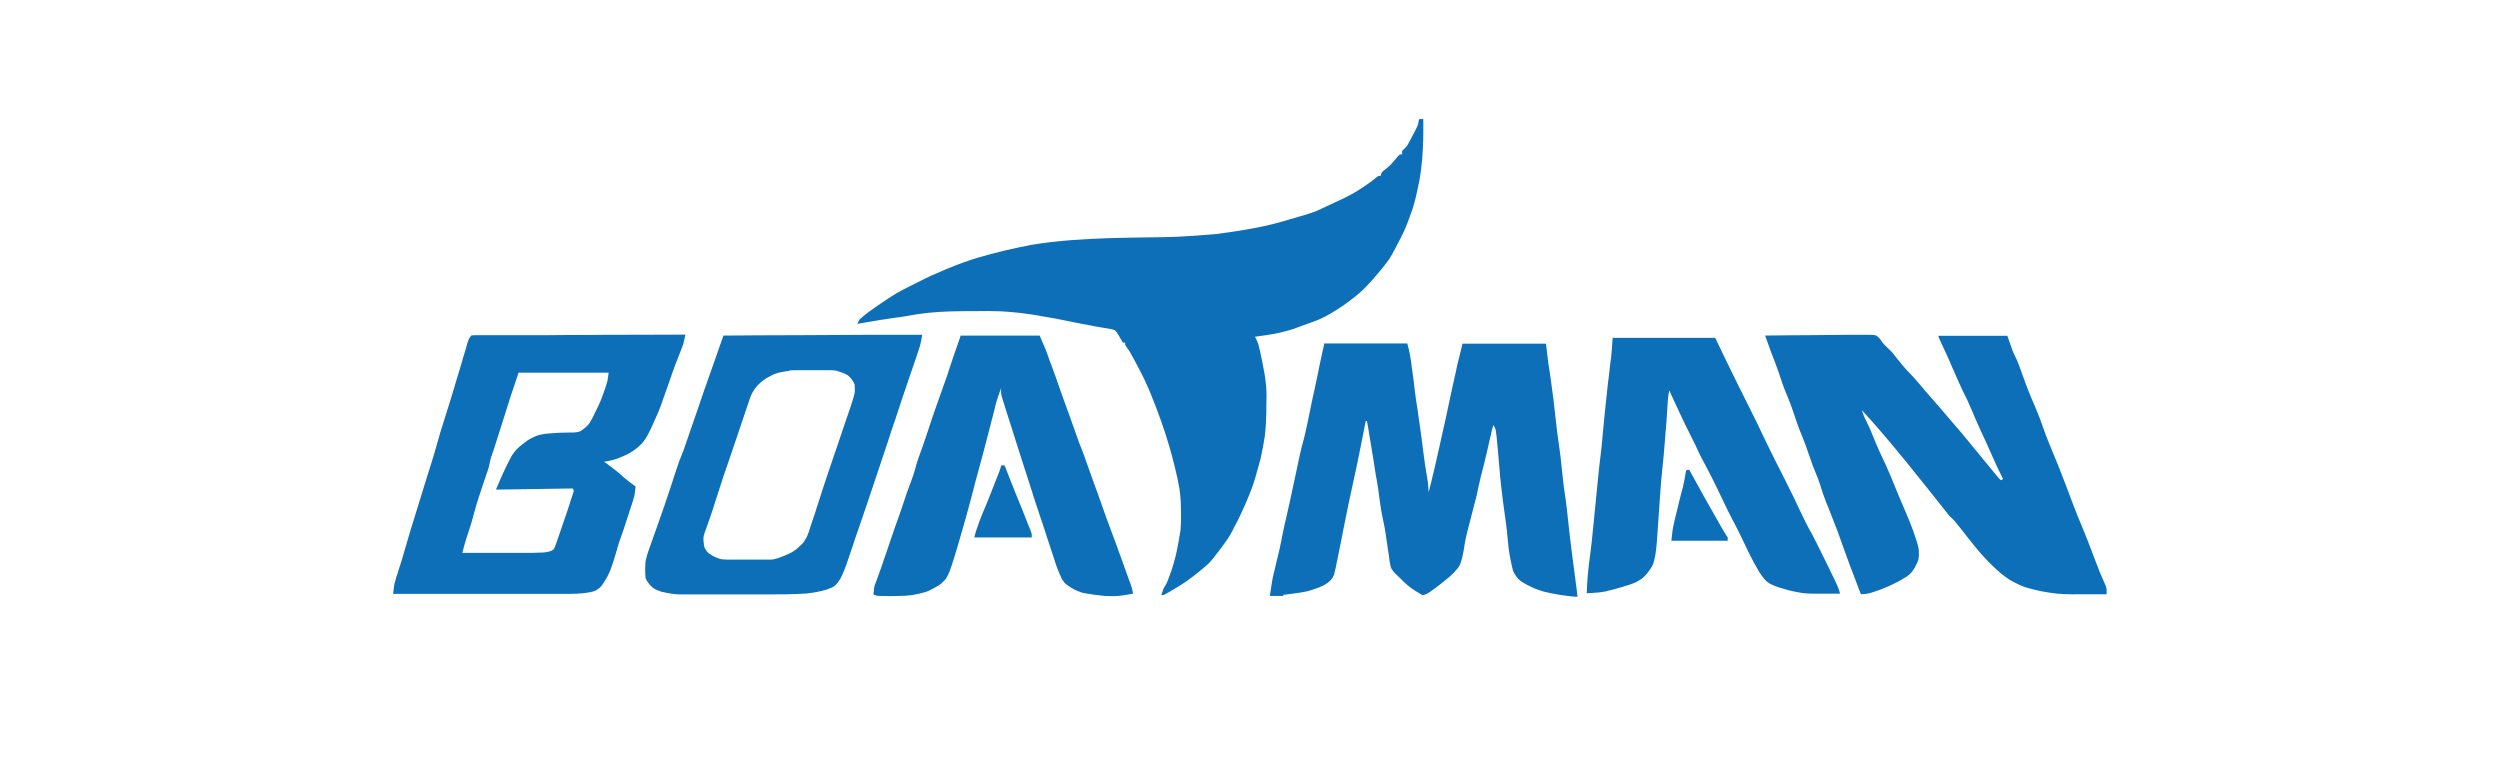 <?xml version="1.0" encoding="UTF-8"?>
<!DOCTYPE svg PUBLIC "-//W3C//DTD SVG 1.1//EN" "http://www.w3.org/Graphics/SVG/1.1/DTD/svg11.dtd">
<!-- Creator: CorelDRAW X6 -->
<svg xmlns="http://www.w3.org/2000/svg" xml:space="preserve" width="130mm" height="40mm" version="1.1" style="shape-rendering:geometricPrecision; text-rendering:geometricPrecision; image-rendering:optimizeQuality; fill-rule:evenodd; clip-rule:evenodd"
viewBox="0 0 13000 4000"
 xmlns:xlink="http://www.w3.org/1999/xlink">
 <defs>
  <style type="text/css">
   <![CDATA[
    .str0 {stroke:#2B2A29;stroke-width:20}
    .fil2 {fill:none}
    .fil0 {fill:black}
    .fil3 {fill:#0D6FB8}
    .fil1 {fill:#FEED03}
   ]]>
  </style>
 </defs>
 <g id="Layer_x0020_1">
  <g id="_1867926576">
   <path class="fil0" d="M952 12598c-8,-7 -17,-14 -26,-20 -8,-14 -17,-27 -26,-41 0,-230 0,-459 0,-696 7,-19 14,-37 20,-56 17,-5 34,-10 51,-15 397,0 794,0 1202,0 19,5 37,10 56,15 20,10 41,20 61,31 17,17 34,34 51,51 10,17 20,34 31,51 5,17 10,34 15,51 0,34 0,68 0,102 -7,20 -14,41 -20,61 -15,25 -15,25 -31,51 -12,12 -24,24 -36,36 -30,18 -30,18 -61,36 -12,5 -24,10 -36,15 8,8 17,17 26,26 25,23 25,23 51,46 19,20 37,41 56,61 25,38 25,38 51,77 0,20 0,41 0,61 -7,12 -14,24 -20,36 -7,7 -14,14 -20,20l-87 0c0,-2 0,-3 0,-5 -14,-14 -27,-27 -41,-41 -28,-31 -28,-31 -56,-61 -23,-21 -45,-41 -67,-61 -31,-21 -62,-41 -92,-61 -47,-21 -47,-21 -92,-41 -47,-13 -47,-13 -92,-26 -43,-7 -86,-14 -128,-20 -209,0 -411,0 -614,0 -2,89 -3,175 -5,261 -3,5 -7,10 -10,15 -10,14 -21,27 -31,41l-82 0zm3125 -535l-4 24c-3,10 -7,21 -10,31 -12,21 -24,41 -36,61 -23,23 -23,23 -46,46 -24,12 -48,24 -72,36 -26,5 -51,10 -77,15 -360,2 -710,3 -1059,5 -2,63 -3,123 -5,184 -2,24 -3,48 -5,72 -3,9 -7,17 -10,26 -10,12 -21,24 -31,36l-87 0c-8,-7 -17,-14 -26,-20 -5,-8 -10,-17 -15,-26 -3,-20 -7,-41 -10,-61 0,-204 0,-409 0,-619 3,-19 7,-37 10,-56 8,-10 17,-20 26,-31 12,-5 24,-10 36,-15 10,-2 20,-3 31,-5 373,0 746,0 1131,0 24,3 47,7 72,10 22,8 44,17 67,26 15,12 30,24 46,36 14,15 27,30 41,46 8,17 17,34 26,51 3,5 7,10 10,15l3 32 0 43 -4 39zm-1303 -109c353,0 706,0 1069,0 12,2 24,3 36,5 5,8 10,17 15,26 2,7 3,14 5,20 0,12 0,24 0,36 -10,23 -10,23 -20,46 -17,2 -34,3 -51,5 -348,0 -696,0 -1054,0 0,-46 0,-91 0,-138zm-3392 645c-10,-12 -20,-24 -31,-36 -5,-14 -10,-27 -15,-41 2,-15 3,-30 5,-46 20,-29 41,-57 61,-87 24,-32 47,-64 72,-97 24,-32 47,-64 72,-97 27,-35 54,-71 82,-107 24,-32 47,-64 72,-97 24,-32 47,-64 72,-97 15,-20 30,-41 46,-61 10,-12 20,-24 31,-36 17,-12 34,-24 51,-36 33,-13 33,-13 67,-26 37,0 74,0 113,0 19,7 37,14 56,20 15,10 30,20 46,31 14,14 27,27 41,41 20,27 41,54 61,82 24,32 47,64 72,97 24,32 47,64 72,97 27,35 54,71 82,107 24,32 47,64 72,97 24,30 47,61 72,92 15,24 30,47 46,72 3,8 7,17 10,26 0,12 0,24 0,36 -7,14 -14,27 -20,41 -10,7 -20,14 -31,20 0,2 0,3 0,5l-87 0c0,-2 0,-3 0,-5 -19,-23 -38,-45 -56,-67 -24,-33 -48,-65 -72,-97 -28,-37 -55,-72 -82,-107 -24,-33 -48,-65 -72,-97 -21,-28 -41,-55 -61,-82 -24,-33 -48,-65 -72,-97 -23,-30 -45,-58 -67,-87 -23,-18 -23,-18 -46,-36 -16,-3 -16,-3 -31,-5 -7,3 -14,7 -20,10 -12,12 -24,24 -36,36 -17,23 -34,45 -51,67 -36,49 -36,49 -72,97 -28,37 -55,72 -82,107 -21,28 -41,55 -61,82 -28,37 -55,72 -82,107 -36,49 -36,49 -72,97 -21,23 -21,23 -41,46 -7,10 -14,21 -20,31l-92 0zm599 -322c27,0 54,0 82,0 10,5 20,10 31,15 13,13 13,13 26,26 13,25 13,25 26,51 0,17 0,34 0,51 -7,15 -14,30 -20,46 -10,12 -20,24 -31,36 -15,5 -30,10 -46,15 -17,0 -34,0 -51,0 -14,-5 -27,-10 -41,-15 -8,-7 -17,-14 -26,-20 -8,-15 -17,-30 -26,-46 -2,-7 -3,-14 -5,-20 0,-15 0,-30 0,-46 8,-17 17,-34 26,-51 12,-10 24,-20 36,-31 7,-3 14,-7 20,-10zm-2139 322c-3,-3 -7,-7 -10,-10 -24,-12 -47,-24 -72,-36 -20,-19 -41,-37 -61,-56 -12,-15 -24,-30 -36,-46 -20,-38 -20,-38 -41,-77 -13,-46 -13,-46 -26,-92 -2,-7 -3,-14 -5,-20 0,-51 0,-101 0,-153 7,-25 14,-51 20,-77 8,-20 17,-41 26,-61 12,-20 24,-41 36,-61 19,-20 37,-41 56,-61 17,-12 34,-24 51,-36 30,-15 30,-15 61,-31 15,-3 30,-7 46,-10 390,0 780,0 1182,0 14,5 27,10 41,15 5,2 10,3 15,5 3,8 7,17 10,26 2,5 3,10 5,15 0,19 0,37 0,56 -5,10 -10,20 -15,31 0,3 0,7 0,10 -7,3 -14,7 -20,10 -12,3 -24,7 -36,10 -371,2 -743,3 -1126,5 -19,5 -37,10 -56,15 -12,7 -24,14 -36,20 -15,15 -30,30 -46,46 -8,17 -17,34 -26,51 -3,14 -7,27 -10,41 0,37 0,74 0,113 3,14 7,27 10,41 10,20 20,41 31,61 18,18 18,18 36,36 20,10 41,20 61,31 10,2 20,3 31,5 375,2 750,3 1136,5 14,7 27,14 41,20 7,8 14,17 20,26 2,3 3,7 5,10 0,22 0,44 0,67 -10,14 -20,27 -31,41 -2,5 -3,10 -5,15l-1264 0zm3274 -645c343,0 685,0 1039,0 10,5 20,10 31,15 10,13 10,13 20,26 2,5 3,10 5,15 0,15 0,30 0,46 -10,8 -20,17 -31,26 -12,3 -24,7 -36,10 -351,0 -702,0 -1064,0 0,-30 0,-61 0,-92 3,-10 7,-20 10,-31 8,-5 17,-10 26,-15z"/>
   <path class="fil1" d="M-4190 11759c365,0 729,0 1105,0 56,10 56,10 113,20 20,8 41,17 61,26 22,19 44,37 67,56 15,20 30,41 46,61 12,20 24,41 36,61 10,27 20,54 31,82 2,10 3,20 5,31 0,62 0,125 0,189 -7,22 -14,44 -20,67 -14,27 -27,54 -41,82 -15,20 -30,41 -46,61 -12,12 -24,24 -36,36 -25,17 -51,34 -77,51 -8,5 -17,10 -26,15 -427,0 -854,0 -1294,0 -10,-43 -10,-43 -20,-87 0,-218 0,-436 0,-660 5,-19 10,-37 15,-56 20,-10 41,-20 61,-31 7,-2 14,-3 20,-5zm240 194c292,0 584,0 885,0 28,10 28,10 56,20 23,18 23,18 46,36 10,15 20,30 31,46 10,28 10,28 20,56 2,10 3,20 5,31 0,34 0,68 0,102 -7,22 -14,44 -20,67 -18,23 -18,23 -36,46 -17,12 -34,24 -51,36 -19,7 -37,14 -56,20 -13,3 -13,3 -26,5 -326,0 -652,0 -987,0 -5,-14 -10,-27 -15,-41 0,-138 0,-277 0,-420 49,-2 98,-3 148,-5zm-2103 -220c15,0 30,0 46,0 18,8 18,8 36,15 23,25 23,25 46,51 35,48 35,48 72,97 25,34 51,68 77,102 24,32 47,64 72,97 24,30 47,61 72,92 20,27 41,54 61,82 17,24 34,47 51,72 14,15 27,30 41,46 8,3 17,7 26,10 14,0 27,0 41,0 30,-35 30,-35 61,-72 19,-24 37,-47 56,-72 17,-22 34,-44 51,-67 27,-35 54,-71 82,-107 24,-32 47,-64 72,-97 24,-32 47,-64 72,-97 17,-22 34,-44 51,-67 15,-19 30,-37 46,-56 13,-13 13,-13 26,-26 39,0 78,0 118,0 10,25 10,25 20,51 0,22 0,44 0,67 -14,22 -27,44 -41,67 -22,29 -44,57 -67,87 -24,32 -47,64 -72,97 -24,32 -47,64 -72,97 -20,27 -41,54 -61,82 -24,32 -47,64 -72,97 -24,32 -47,64 -72,97 -12,14 -24,27 -36,41 -15,14 -30,27 -46,41 -19,12 -37,24 -56,36 -61,0 -122,0 -184,0 -19,-15 -37,-30 -56,-46 -24,-24 -47,-47 -72,-72 -20,-27 -41,-54 -61,-82 -24,-34 -47,-68 -72,-102 -27,-35 -54,-71 -82,-107 -22,-30 -44,-61 -67,-92 -27,-35 -54,-71 -82,-107 -19,-24 -37,-47 -56,-72 -12,-15 -24,-30 -36,-46 0,-32 0,-64 0,-97 7,-10 14,-20 20,-31 15,-3 30,-7 46,-10zm-501 0c20,0 41,0 61,0 25,3 51,7 77,10 15,10 30,20 46,31 20,20 41,41 61,61 20,27 41,54 61,82 27,35 54,71 82,107 24,32 47,64 72,97 24,32 47,64 72,97 24,32 47,64 72,97 27,35 54,71 82,107 20,33 20,33 41,67 -2,12 -3,24 -5,36 -12,24 -24,47 -36,72 -41,0 -81,0 -123,0 -5,-15 -10,-30 -15,-46 -19,-22 -37,-44 -56,-67 -22,-29 -44,-57 -67,-87 -24,-30 -47,-61 -72,-92 -22,-30 -44,-61 -67,-92 -17,-24 -34,-47 -51,-72 -19,-24 -37,-47 -56,-72 -15,-19 -30,-37 -46,-56 -15,-19 -30,-37 -46,-56 -8,-10 -17,-20 -26,-31 -19,2 -37,3 -56,5 -14,14 -27,27 -41,41 -22,29 -44,57 -67,87 -24,32 -47,64 -72,97 -24,30 -47,61 -72,92 -20,27 -41,54 -61,82 -27,35 -54,71 -82,107 -22,30 -44,61 -67,92 -15,22 -30,44 -46,67 -51,0 -101,0 -153,0 0,-44 0,-88 0,-133 12,-12 24,-24 36,-36 22,-30 44,-61 67,-92 35,-48 35,-48 72,-97 24,-32 47,-64 72,-97 25,-34 51,-68 77,-102 15,-20 30,-41 46,-61 25,-34 51,-68 77,-102 17,-22 34,-44 51,-67 14,-14 27,-27 41,-41 17,-8 34,-17 51,-26 22,-3 44,-7 67,-10zm1939 41c37,0 74,0 113,0 13,25 13,25 26,51 3,10 3,10 5,20 0,223 0,446 0,675 -7,25 -14,51 -20,77 -47,0 -95,0 -143,0 -8,-17 -17,-34 -26,-51 0,-240 0,-480 0,-727 5,-10 10,-20 15,-31 10,-5 20,-10 31,-15zm-1939 507c34,0 68,0 102,0 14,19 27,37 41,56 3,7 7,14 10,20 0,22 0,44 0,67 -7,14 -14,27 -20,41 -12,14 -24,27 -36,41 -42,0 -84,0 -128,0 -14,-12 -27,-24 -41,-36 -2,-7 -3,-14 -5,-20 0,-42 0,-84 0,-128 14,-10 27,-20 41,-31 12,-3 24,-7 36,-10zm-655 251c18,10 18,10 36,20 3,8 7,17 10,26 0,7 0,14 0,20 -15,0 -30,0 -46,0 0,-22 0,-44 0,-67z"/>
  </g>
  <rect class="fil2 str0" x="-8063" y="10166" width="13000" height="4000"/>
  <path class="fil3" d="M7383 619c6,0 12,0 18,0 1,71 0,142 -6,213 -3,36 -8,71 -14,106 -4,19 -8,38 -12,57 -2,10 -5,21 -7,31 -5,22 -11,43 -18,64 -13,38 -27,76 -43,112 -11,24 -23,47 -36,71 -5,9 -9,18 -14,27 -8,16 -17,32 -27,47 -25,35 -53,69 -81,101 -23,26 -47,52 -73,75 -28,24 -57,46 -87,67 -30,20 -60,39 -92,56 -16,8 -32,16 -49,22 -23,9 -46,17 -69,25 -8,3 -16,6 -24,9 -28,11 -57,19 -86,26 -45,11 -91,17 -137,23 3,5 5,11 8,16 3,8 7,16 10,25 6,22 10,45 15,67 2,9 2,9 4,18 9,44 17,87 21,132 3,35 2,70 1,105 0,7 0,7 0,14 0,5 0,10 0,15 -1,42 -3,83 -8,125 -6,39 -13,78 -22,117 -2,9 -2,9 -5,18 -2,9 -2,9 -5,18 -11,41 -22,82 -37,122 -21,55 -45,109 -71,162 -5,11 -11,21 -17,32 -4,8 -4,8 -7,15 -9,17 -18,33 -28,49 -22,32 -46,63 -70,94 -4,5 -8,11 -13,16 -11,13 -11,13 -21,23 -36,32 -74,62 -113,90 -25,17 -50,32 -76,47 -4,3 -9,5 -13,8 -9,5 -18,10 -28,15 -4,0 -8,0 -12,0 4,-12 8,-24 12,-35 3,-4 5,-9 8,-13 3,-5 6,-11 9,-16 6,-15 12,-30 17,-45 2,-4 3,-9 5,-13 9,-27 17,-55 24,-83 5,-21 9,-43 13,-64 2,-8 2,-8 3,-16 3,-18 6,-36 9,-54 3,-48 3,-96 1,-144 -1,-24 -4,-48 -7,-71 -13,-73 -32,-146 -52,-217 -27,-93 -60,-183 -96,-272 -20,-50 -43,-98 -69,-146 -4,-7 -7,-14 -11,-21 -10,-18 -20,-37 -30,-55 -4,-6 -9,-13 -13,-19 -3,-5 -7,-11 -11,-16 0,-4 0,-8 0,-12 -4,0 -8,0 -12,0 -6,-10 -11,-20 -17,-30 -5,-8 -10,-16 -14,-23 -3,-4 -7,-8 -10,-11 -6,-2 -6,-2 -13,-5 -7,-1 -7,-1 -15,-3 -6,-1 -11,-2 -17,-3 -6,-1 -12,-2 -19,-3 -13,-2 -27,-5 -40,-7 -7,-1 -14,-3 -21,-4 -29,-5 -58,-11 -88,-17 -62,-13 -124,-25 -187,-35 -5,-1 -11,-2 -16,-3 -59,-9 -118,-16 -177,-19 -43,-2 -87,-2 -131,-1 -6,0 -11,0 -17,0 -78,0 -155,1 -233,9 -38,4 -75,10 -112,17 -23,4 -45,7 -68,10 -46,6 -92,14 -138,22 -16,3 -31,5 -47,8 1,-3 3,-7 4,-10 2,-4 5,-9 7,-13 13,-12 27,-23 41,-34 49,-36 99,-70 151,-102 23,-13 46,-25 70,-37 14,-7 28,-14 42,-21 46,-24 93,-45 141,-65 7,-3 13,-6 20,-8 48,-20 97,-38 147,-53 91,-27 184,-49 278,-67 69,-12 138,-19 208,-25 6,0 11,-1 17,-1 115,-9 229,-11 344,-13 188,-2 188,-2 375,-16 6,-1 13,-1 20,-2 88,-11 177,-25 263,-44 57,-13 114,-30 170,-47 7,-2 14,-4 21,-6 36,-11 36,-11 71,-24 16,-7 32,-15 49,-23 9,-4 19,-9 28,-13 41,-19 83,-38 122,-61 29,-18 57,-36 84,-56 9,-7 18,-14 26,-21 5,-3 5,-3 9,-7 4,0 8,0 12,0 2,-6 4,-12 6,-18 9,-9 9,-9 21,-18 9,-7 17,-15 26,-23 13,-14 25,-28 37,-43 5,-5 5,-5 10,-10 4,0 8,0 12,0 0,-6 0,-12 0,-18 5,-5 5,-5 10,-10 7,-7 7,-7 14,-14 11,-17 20,-35 29,-53 3,-5 5,-10 8,-15 11,-21 11,-21 21,-43 2,-10 4,-19 6,-29zm-499 1167c143,0 286,0 434,0 12,47 12,47 15,66 1,9 1,9 3,19 1,7 2,14 3,21 1,7 2,14 3,22 1,7 2,14 3,22 4,29 8,58 11,87 4,35 9,71 15,106 12,81 23,161 33,242 5,37 10,74 17,111 3,17 5,33 6,50 1,8 1,8 1,16 0,4 1,8 1,12 22,-85 41,-170 60,-255 4,-17 7,-33 11,-50 12,-52 23,-103 34,-155 12,-57 24,-114 37,-170 1,-6 3,-13 4,-19 2,-9 2,-9 4,-18 1,-5 2,-10 4,-16 7,-30 15,-60 22,-90 143,0 286,0 434,0 6,49 6,49 12,100 4,24 7,48 11,72 11,74 20,149 28,224 4,37 8,75 14,112 8,52 14,105 19,158 5,50 11,99 19,149 5,34 8,68 12,103 11,106 25,211 39,317 4,27 7,54 10,81 -45,0 -134,-16 -177,-27 -18,-5 -34,-11 -51,-18 -22,-10 -43,-21 -63,-33 -4,-4 -9,-7 -13,-11 -5,-6 -11,-12 -15,-18 -8,-11 -8,-11 -14,-23 -2,-4 -3,-8 -4,-12 -2,-9 -4,-17 -6,-26 -1,-5 -2,-9 -3,-14 -3,-14 -6,-28 -8,-42 -3,-18 -5,-36 -7,-55 -1,-16 -3,-32 -5,-49 0,-4 -1,-9 -1,-13 -3,-26 -6,-52 -10,-78 -13,-91 -24,-181 -31,-272 -3,-41 -7,-83 -11,-124 -1,-4 -1,-8 -1,-13 -2,-14 -4,-28 -6,-42 -2,-5 -4,-10 -6,-14 -3,-5 -3,-5 -5,-9 -6,18 -6,18 -9,30 -1,5 -2,10 -3,15 -1,6 -2,11 -4,16 -10,46 -21,92 -32,138 -11,42 -22,84 -31,127 -5,27 -11,54 -19,81 -9,34 -18,68 -26,101 -2,6 -3,13 -5,19 -8,31 -16,62 -21,94 -3,22 -7,44 -12,66 -3,10 -5,20 -9,31 -3,7 -3,7 -6,14 -3,5 -6,9 -9,13 -7,8 -14,16 -21,24 -15,15 -30,28 -47,41 -6,5 -6,5 -11,9 -13,10 -26,21 -40,31 -10,7 -21,15 -31,22 -11,7 -32,16 -35,12 -4,-2 -7,-4 -11,-7 -37,-21 -57,-35 -88,-65 -4,-4 -9,-9 -13,-13 -9,-8 -17,-17 -26,-25 -12,-13 -12,-13 -21,-26 -2,-4 -3,-8 -5,-12 -3,-13 -3,-13 -5,-26 -1,-11 -3,-22 -4,-32 -2,-13 -4,-26 -6,-39 -7,-48 -13,-97 -24,-145 -8,-35 -13,-70 -18,-105 -4,-32 -8,-65 -14,-97 -4,-21 -8,-43 -11,-64 -1,-4 -1,-9 -2,-13 -1,-9 -3,-18 -4,-27 -6,-34 -6,-34 -17,-103 -3,-16 -5,-32 -8,-49 -3,-19 -6,-38 -10,-57 -2,0 -4,0 -6,0 -1,7 -1,7 -3,14 -1,7 -3,14 -4,21 -5,23 -9,46 -14,70 -13,66 -26,132 -41,198 -19,87 -38,175 -55,263 -2,12 -5,24 -7,37 -4,18 -7,37 -11,55 -4,20 -8,39 -12,59 -1,6 -3,13 -4,19 -4,21 -8,42 -14,63 -3,6 -5,11 -8,17 -3,4 -7,8 -10,12 -4,4 -9,8 -13,12 -5,4 -11,7 -16,11 -10,5 -20,10 -30,14 -6,2 -6,2 -11,4 -17,7 -35,12 -53,17 -37,8 -75,12 -113,17 -3,0 -7,1 -10,1 0,2 0,4 0,6l-70 0c13,-86 13,-86 21,-120 1,-4 2,-7 3,-11 3,-12 5,-23 8,-35 4,-15 7,-31 11,-46 1,-6 1,-6 3,-11 8,-34 14,-67 21,-101 6,-32 14,-64 21,-95 13,-56 25,-113 37,-169 35,-166 35,-166 52,-229 12,-47 21,-94 31,-141 7,-37 15,-73 23,-109 9,-42 18,-83 26,-125 8,-40 17,-79 26,-119zm-3320 -47c-3,18 -7,35 -12,53 -6,17 -12,33 -19,50 -14,34 -27,68 -39,103 -1,4 -3,8 -4,12 -3,9 -6,17 -9,26 -11,30 -21,60 -32,90 -2,6 -4,12 -6,18 -14,40 -31,79 -49,117 -3,7 -6,13 -9,20 -8,17 -17,34 -26,50 -10,14 -10,14 -19,26 -7,7 -14,14 -22,21 -8,6 -16,13 -25,19 -9,6 -19,11 -28,17 -17,8 -35,16 -53,23 -11,4 -22,7 -34,10 -12,3 -24,5 -37,7 6,4 11,8 17,12 7,5 14,11 21,16 4,3 7,5 11,8 30,22 45,40 84,70 6,4 12,9 18,13 7,5 7,5 13,10 -2,16 -3,31 -6,47 -4,15 -8,29 -13,43 -1,4 -2,8 -4,12 -3,8 -5,17 -8,25 -4,12 -8,25 -12,37 -13,41 -26,81 -41,121 -7,21 -13,42 -19,64 -9,30 -18,59 -29,88 -5,11 -10,22 -15,32 -8,14 -17,28 -26,42 -3,4 -6,7 -9,11 -4,3 -8,6 -12,10 -4,3 -8,5 -12,8 -18,7 -18,7 -29,9 -13,3 -26,4 -40,6 -44,4 -87,3 -131,3 -9,0 -19,0 -28,0 -25,0 -51,0 -76,0 -26,0 -53,0 -79,0 -50,0 -100,0 -150,0 -57,0 -114,0 -171,0 -117,0 -234,0 -351,0 1,-8 2,-17 3,-25 0,-5 1,-9 2,-14 1,-6 1,-6 2,-13 4,-16 4,-16 8,-29 2,-8 2,-8 5,-15 2,-5 4,-10 5,-16 14,-42 27,-85 39,-128 18,-64 38,-128 58,-192 13,-43 27,-86 40,-130 11,-35 22,-70 33,-105 11,-35 22,-71 32,-107 11,-41 23,-81 36,-121 11,-34 21,-68 32,-102 2,-5 3,-11 5,-16 11,-36 22,-71 32,-107 7,-23 14,-46 21,-69 3,-12 7,-23 10,-35 5,-16 10,-33 15,-49 1,-5 3,-10 4,-15 1,-5 3,-9 4,-14 2,-6 2,-6 4,-12 1,-4 3,-7 4,-11 4,-6 8,-12 12,-18 6,-1 12,-2 19,-2 8,0 16,0 25,0 5,0 9,0 14,0 15,0 30,0 46,0 11,0 22,0 33,0 30,0 59,0 89,0 31,0 62,0 93,0 58,0 117,0 175,-1 66,0 133,0 199,-1 327,-1 327,-1 424,-1zm-868 199c155,0 310,0 469,0 -2,14 -4,27 -6,41 -7,29 -18,57 -28,85 -10,27 -22,53 -35,78 -2,5 -5,10 -7,15 -3,7 -3,7 -7,14 -5,9 -9,17 -14,25 -3,4 -5,8 -8,11 -10,11 -10,11 -21,20 -3,3 -7,5 -10,8 -3,2 -7,4 -10,7 -4,1 -7,2 -11,4 -12,2 -12,2 -27,3 -8,0 -8,0 -16,0 -62,1 -62,1 -123,6 -10,1 -20,3 -30,5 -17,4 -17,4 -33,11 -17,8 -17,8 -34,18 -15,11 -30,22 -44,34 -13,12 -13,12 -26,27 -5,7 -9,13 -14,20 -31,57 -57,116 -82,176 132,-2 263,-4 399,-6 2,4 4,8 6,12 -4,13 -8,26 -12,38 -3,8 -6,16 -8,24 -1,4 -3,8 -4,13 -6,17 -11,34 -17,51 -7,22 -15,45 -23,67 -2,5 -3,10 -5,15 -5,15 -11,31 -16,46 -2,5 -3,10 -5,15 -2,4 -3,9 -5,13 -1,4 -3,8 -4,12 -2,3 -4,7 -6,10 -5,3 -5,3 -9,7 -5,2 -9,3 -14,5 -19,4 -19,4 -32,5 -36,2 -72,2 -108,2 -9,0 -18,0 -27,0 -24,0 -47,0 -71,0 -24,0 -48,0 -72,0 -47,0 -94,0 -142,0 3,-10 6,-21 8,-31 2,-6 3,-11 5,-17 5,-20 12,-39 18,-58 11,-32 21,-64 29,-97 16,-60 36,-119 56,-178 5,-14 9,-27 14,-41 2,-5 3,-10 5,-15 2,-7 2,-7 4,-14 1,-5 2,-9 3,-14 3,-16 3,-16 7,-30 2,-5 3,-10 5,-15 2,-6 4,-11 6,-17 2,-6 4,-12 6,-18 18,-56 36,-113 54,-170 19,-63 40,-126 61,-188 4,-12 8,-23 12,-35zm2100 -199c-3,20 -7,39 -12,59 -10,32 -21,64 -32,96 -7,21 -15,43 -22,64 -4,11 -8,22 -11,33 -17,48 -33,97 -49,146 -3,8 -5,16 -8,24 -5,16 -10,31 -16,47 -8,25 -17,50 -25,76 -1,4 -3,9 -4,13 -6,18 -12,35 -18,53 -15,45 -30,90 -45,135 -29,87 -58,173 -88,260 -12,33 -23,67 -34,100 -33,99 -33,99 -52,144 -8,17 -8,17 -17,31 -3,4 -6,8 -9,12 -3,3 -6,7 -9,10 -5,4 -5,4 -10,8 -5,3 -5,3 -11,6 -12,5 -12,5 -26,10 -20,6 -39,10 -59,14 -14,2 -29,4 -43,6 -72,5 -144,5 -216,5 -14,0 -27,0 -41,0 -28,0 -56,0 -85,0 -36,0 -72,0 -108,0 -28,0 -56,0 -84,0 -13,0 -27,0 -40,0 -19,0 -37,0 -56,0 -5,0 -11,0 -16,0 -15,0 -31,0 -46,-2 -22,-3 -43,-7 -65,-12 -9,-3 -17,-7 -26,-10 -4,-2 -7,-4 -11,-6 -3,-2 -7,-5 -10,-7 -9,-9 -9,-9 -17,-18 -4,-6 -8,-11 -12,-17 -2,-4 -4,-8 -6,-12 -2,-17 -2,-34 -2,-51 0,-12 1,-25 2,-37 5,-22 5,-22 11,-43 6,-17 12,-34 18,-51 4,-11 8,-22 12,-34 7,-19 13,-37 20,-56 24,-66 46,-132 68,-198 8,-26 17,-51 25,-77 2,-6 4,-12 6,-18 8,-23 15,-46 25,-69 9,-20 15,-39 22,-59 11,-32 22,-64 33,-96 12,-34 24,-69 36,-104 15,-47 32,-93 48,-139 10,-28 20,-57 30,-85 11,-32 23,-65 34,-97 2,-5 3,-9 5,-14 4,-11 8,-23 12,-34 133,-1 266,-2 399,-2 62,0 123,-1 185,-1 54,0 108,-1 161,-1 28,0 57,0 85,0 27,0 54,0 80,0 10,0 20,0 30,0 13,0 27,0 40,0 11,0 11,0 23,0 10,0 19,0 29,0zm-690 187c15,-1 30,-1 45,-1 6,0 11,0 17,0 12,0 23,0 35,0 18,0 35,0 53,0 11,0 23,0 34,0 8,0 8,0 16,0 10,0 20,0 30,1 5,1 10,1 15,2 16,5 16,5 32,11 5,2 9,4 14,6 4,2 8,5 12,7 3,3 7,6 10,9 3,3 5,6 8,9 4,6 8,11 11,17 2,4 4,8 6,12 1,11 1,23 1,34 0,4 -1,8 -1,13 -4,15 -8,29 -13,44 -1,4 -3,8 -4,13 -4,14 -9,27 -14,41 -3,10 -6,19 -10,29 -25,77 -52,153 -78,230 -27,80 -54,160 -79,240 -5,16 -10,33 -16,49 -3,8 -5,16 -8,24 -4,12 -8,24 -12,36 -2,7 -4,14 -7,21 -2,6 -5,12 -7,18 -9,15 -9,15 -16,27 -9,11 -9,11 -19,20 -7,6 -14,13 -21,19 -12,8 -12,8 -26,17 -23,11 -46,21 -70,29 -11,3 -11,3 -23,6 -9,1 -18,1 -27,1 -8,0 -8,0 -16,0 -6,0 -11,0 -17,0 -6,0 -12,0 -18,0 -13,0 -25,0 -38,0 -13,0 -26,0 -39,0 -19,0 -37,0 -56,0 -6,0 -11,0 -17,0 -11,0 -21,0 -32,-1 -5,-1 -10,-1 -15,-2 -15,-5 -15,-5 -29,-11 -12,-6 -12,-6 -23,-13 -3,-2 -6,-5 -10,-7 -3,-3 -5,-5 -8,-8 -4,-6 -8,-13 -12,-19 -1,-4 -2,-8 -3,-12 -1,-9 -2,-18 -3,-27 0,-5 0,-9 0,-14 1,-4 1,-8 2,-12 4,-13 8,-26 13,-38 4,-11 8,-21 11,-32 3,-9 3,-9 7,-19 9,-26 18,-53 26,-79 2,-8 2,-8 5,-15 5,-16 10,-31 15,-47 19,-59 38,-118 59,-176 16,-46 31,-92 47,-139 9,-27 18,-53 27,-80 3,-9 6,-18 9,-27 5,-14 9,-27 14,-41 1,-4 3,-8 4,-12 4,-11 8,-22 13,-33 12,-20 12,-20 23,-35 10,-11 10,-11 21,-21 8,-7 17,-14 26,-20 14,-8 28,-16 42,-23 16,-6 16,-6 27,-9 19,-4 37,-8 56,-10zm5071 -181c75,-1 150,-2 225,-2 35,0 70,-1 105,-1 34,0 67,-1 101,-1 13,0 26,0 39,0 18,0 36,0 54,0 5,0 11,0 16,0 15,0 15,0 29,1 4,1 8,2 12,4 5,5 5,5 11,9 10,11 10,11 17,22 16,23 43,41 61,65 6,8 12,15 18,23 3,4 6,7 9,11 14,18 28,34 43,51 4,4 9,9 13,13 18,18 34,37 50,56 6,7 13,15 19,22 4,5 4,5 9,11 9,11 19,22 29,33 22,25 43,50 65,75 15,18 31,36 46,54l56 65 188 229 12 12c4,-2 8,-4 12,-6 -2,-3 -4,-7 -5,-10 -20,-39 -38,-79 -56,-120 -18,-41 -36,-81 -55,-121 -17,-37 -33,-74 -49,-112 -13,-32 -28,-63 -44,-94 -14,-29 -27,-59 -40,-89 -6,-13 -11,-26 -17,-38 -3,-6 -6,-13 -8,-19 -15,-34 -30,-68 -46,-101 -5,-12 -10,-23 -16,-35 0,-2 0,-4 0,-6 118,0 236,0 358,0 10,27 19,54 29,82 7,16 14,31 22,47 9,22 17,44 25,66 21,61 45,121 71,180 15,35 28,70 40,105 10,29 21,58 33,86 32,76 63,153 92,231 24,64 47,127 74,189 22,53 43,107 63,161 9,24 19,48 28,72 4,9 4,9 7,18 5,11 10,23 15,34 3,8 3,8 7,16 3,7 3,7 6,14 2,7 2,7 4,14 1,16 1,16 0,29 -200,1 -200,1 -257,-3 -29,-3 -57,-8 -85,-13 -27,-6 -53,-12 -79,-20 -13,-5 -25,-9 -37,-15 -17,-8 -33,-17 -49,-26 -14,-10 -28,-20 -42,-31 -29,-25 -57,-52 -83,-80 -32,-34 -61,-70 -89,-106 -12,-15 -24,-31 -36,-46 -3,-4 -6,-7 -9,-11 -8,-10 -17,-21 -25,-31 -5,-5 -10,-10 -15,-15 -5,-5 -9,-9 -14,-14 -136,-171 -304,-386 -452,-546 3,12 8,24 12,35 5,9 9,19 14,28 12,24 22,48 32,73 20,51 43,101 67,151 12,26 23,52 34,79 16,41 34,82 51,123 27,62 53,123 73,187 8,27 8,27 11,40 2,13 2,13 2,27 0,5 0,10 0,16 -1,5 -1,11 -2,16 -2,5 -3,10 -5,15 -7,15 -7,15 -15,30 -9,14 -9,14 -18,25 -10,10 -10,10 -23,20 -16,10 -31,19 -48,28 -27,14 -55,27 -84,38 -20,7 -39,14 -59,20 -9,2 -19,4 -29,5 -6,0 -12,1 -18,1 -8,-20 -16,-39 -23,-59 -2,-6 -2,-6 -4,-11 -22,-56 -43,-112 -63,-169 -20,-59 -42,-117 -65,-174 -3,-7 -5,-13 -8,-20 -5,-13 -10,-27 -16,-40 -13,-33 -25,-67 -35,-101 -4,-13 -4,-13 -10,-29 -3,-7 -3,-7 -6,-14 -15,-35 -28,-71 -40,-107 -18,-52 -18,-52 -38,-103 -17,-39 -30,-80 -44,-121 -10,-29 -20,-57 -32,-85 -17,-39 -31,-80 -44,-121 -11,-31 -22,-61 -34,-91 -8,-20 -15,-40 -22,-60 -1,-4 -3,-8 -4,-11 -3,-9 -7,-18 -10,-28zm-786 12c174,0 348,0 528,0 17,36 35,71 52,108 39,80 78,160 118,239 29,57 57,114 84,172 35,74 72,146 109,219 28,56 56,112 82,169 13,28 27,55 41,82 2,4 4,8 6,11 3,5 3,5 6,10 20,38 39,76 58,115 3,7 7,13 10,20 9,19 19,38 28,57 4,8 7,15 11,23 5,11 11,22 16,33 3,6 6,13 9,19 8,18 8,18 15,38 2,8 2,8 5,15 -43,0 -86,0 -129,0 -6,0 -6,0 -13,0 -18,0 -35,-1 -53,-3 -22,-3 -44,-8 -66,-13 -5,-1 -10,-3 -15,-4 -7,-2 -7,-2 -14,-4 -18,-5 -35,-10 -52,-17 -8,-4 -16,-7 -24,-11 -4,-2 -7,-5 -11,-7 -10,-9 -10,-9 -19,-19 -9,-11 -16,-22 -24,-33 -7,-12 -14,-25 -21,-37 -3,-5 -5,-9 -8,-14 -20,-37 -38,-75 -56,-113 -15,-33 -32,-66 -49,-98 -22,-42 -43,-84 -63,-127 -32,-68 -65,-134 -101,-200 -13,-25 -25,-50 -36,-75 -6,-13 -13,-25 -19,-38 -41,-80 -78,-162 -116,-244 -2,12 -4,23 -6,35 -1,15 -2,30 -3,45 -3,54 -7,108 -12,162 -1,7 -1,7 -1,14 -4,51 -8,103 -14,154 -8,72 -12,144 -17,217 -12,179 -12,179 -20,234 -4,19 -4,19 -8,34 -5,14 -5,14 -12,26 -5,8 -11,16 -17,24 -6,8 -13,16 -20,23 -4,4 -8,7 -12,11 -10,6 -20,12 -30,18 -11,5 -11,5 -33,13 -8,2 -15,5 -23,7 -4,1 -8,2 -12,4 -31,9 -63,18 -94,25 -21,4 -41,6 -62,7 -11,1 -22,1 -33,2 2,-65 8,-129 17,-193 7,-51 12,-102 17,-153 3,-34 7,-68 10,-101 5,-51 10,-101 15,-152 3,-33 7,-67 11,-100 5,-35 8,-69 11,-104 9,-98 19,-197 30,-295 1,-5 1,-9 2,-14 3,-23 5,-46 8,-69 1,-9 2,-17 3,-25 1,-7 2,-15 3,-22 3,-34 6,-68 8,-102zm-3396 -12c135,0 271,0 411,0 26,59 26,59 37,88 2,6 5,13 7,19 2,7 5,13 7,20 3,7 5,14 8,21 17,45 33,91 49,137 14,42 30,83 45,125 12,34 24,67 36,101 10,30 21,59 33,88 10,25 18,50 27,75 11,32 23,63 34,95 14,38 28,76 41,114 14,42 30,83 45,124 23,61 45,122 67,183 4,10 7,21 11,31 5,15 11,29 16,44 2,7 2,7 5,13 4,11 8,23 12,35 2,10 4,19 6,29 -31,6 -62,11 -93,13 -18,0 -36,0 -54,-1 -35,-3 -69,-8 -104,-14 -4,-1 -9,-2 -14,-3 -22,-8 -22,-8 -40,-16 -14,-8 -28,-17 -41,-26 -3,-3 -6,-5 -9,-8 -7,-9 -7,-9 -15,-20 -11,-23 -20,-47 -29,-70 -12,-36 -24,-72 -35,-107 -5,-14 -9,-28 -14,-42 -3,-9 -6,-18 -9,-28 -9,-29 -19,-58 -29,-87 -10,-30 -20,-61 -30,-91 -15,-48 -30,-96 -46,-144 -16,-50 -32,-100 -48,-150 -8,-27 -17,-53 -25,-79 -8,-25 -16,-50 -24,-75 -4,-14 -9,-28 -13,-42 -3,-10 -3,-10 -6,-20 -2,-5 -4,-11 -5,-16 -2,-7 -2,-7 -3,-14 -1,-17 -1,-17 0,-29 -9,23 -17,46 -24,69 -2,8 -4,15 -6,23 -2,6 -2,6 -3,13 -2,9 -5,18 -7,27 -3,14 -7,28 -11,42 -5,18 -9,36 -14,55 -17,67 -35,133 -53,200 -10,36 -20,72 -29,109 -15,58 -31,116 -47,173 -2,5 -3,11 -5,17 -18,62 -35,123 -55,184 -1,4 -3,8 -4,13 -4,11 -8,22 -12,33 -6,12 -11,24 -18,35 -7,7 -16,16 -23,23 -4,3 -8,6 -12,9 -15,9 -31,18 -47,26 -8,4 -17,7 -25,10 -20,6 -40,10 -60,14 -15,2 -29,4 -44,5 -49,2 -98,3 -147,0 -6,-2 -12,-4 -18,-6 1,-16 1,-16 3,-32 1,-5 2,-10 3,-15 4,-11 8,-21 12,-32 7,-19 14,-38 21,-58 1,-4 3,-8 4,-12 3,-8 6,-16 8,-24 4,-12 8,-24 13,-37 16,-47 32,-94 48,-141 6,-17 12,-33 18,-50 10,-28 20,-57 29,-85 10,-31 21,-62 33,-93 10,-26 19,-52 26,-78 2,-6 3,-12 5,-19 5,-17 11,-34 17,-51 12,-33 24,-66 35,-100 2,-6 4,-12 6,-18 8,-25 17,-50 25,-75 6,-18 12,-37 19,-55 2,-6 4,-11 6,-17 11,-31 22,-62 33,-93 4,-10 7,-21 11,-31 2,-6 4,-11 6,-17 4,-11 8,-23 11,-34 19,-59 40,-117 60,-175zm211 675c6,0 12,0 18,0 2,4 3,9 5,13 8,20 15,39 23,59 3,7 5,13 8,20 15,38 30,76 46,114 12,29 24,59 35,88 4,9 4,9 7,18 2,6 5,11 7,17 2,5 4,10 6,15 1,4 3,9 4,13 0,6 0,12 0,18 -99,0 -197,0 -299,0 7,-29 17,-56 27,-84 9,-25 19,-49 30,-74 13,-31 26,-63 38,-95 5,-12 10,-24 14,-36 2,-6 2,-6 5,-12 4,-11 9,-22 13,-33 7,-18 7,-18 11,-33 1,-5 1,-5 2,-9zm3566 23c4,0 8,0 12,0 2,3 3,6 5,9 49,90 99,179 150,268 3,5 6,11 9,16 3,5 6,10 9,15 3,4 5,9 8,14 6,10 12,20 19,29 0,6 0,12 0,18 -97,0 -194,0 -293,0 6,-53 6,-53 9,-71 1,-6 3,-11 4,-17 1,-6 3,-12 4,-19 2,-6 3,-13 5,-20 2,-7 3,-13 5,-20 10,-44 21,-88 33,-132 6,-24 10,-48 14,-73 1,-4 2,-8 2,-11 2,-2 4,-4 6,-6z"/>
 </g>
</svg>
